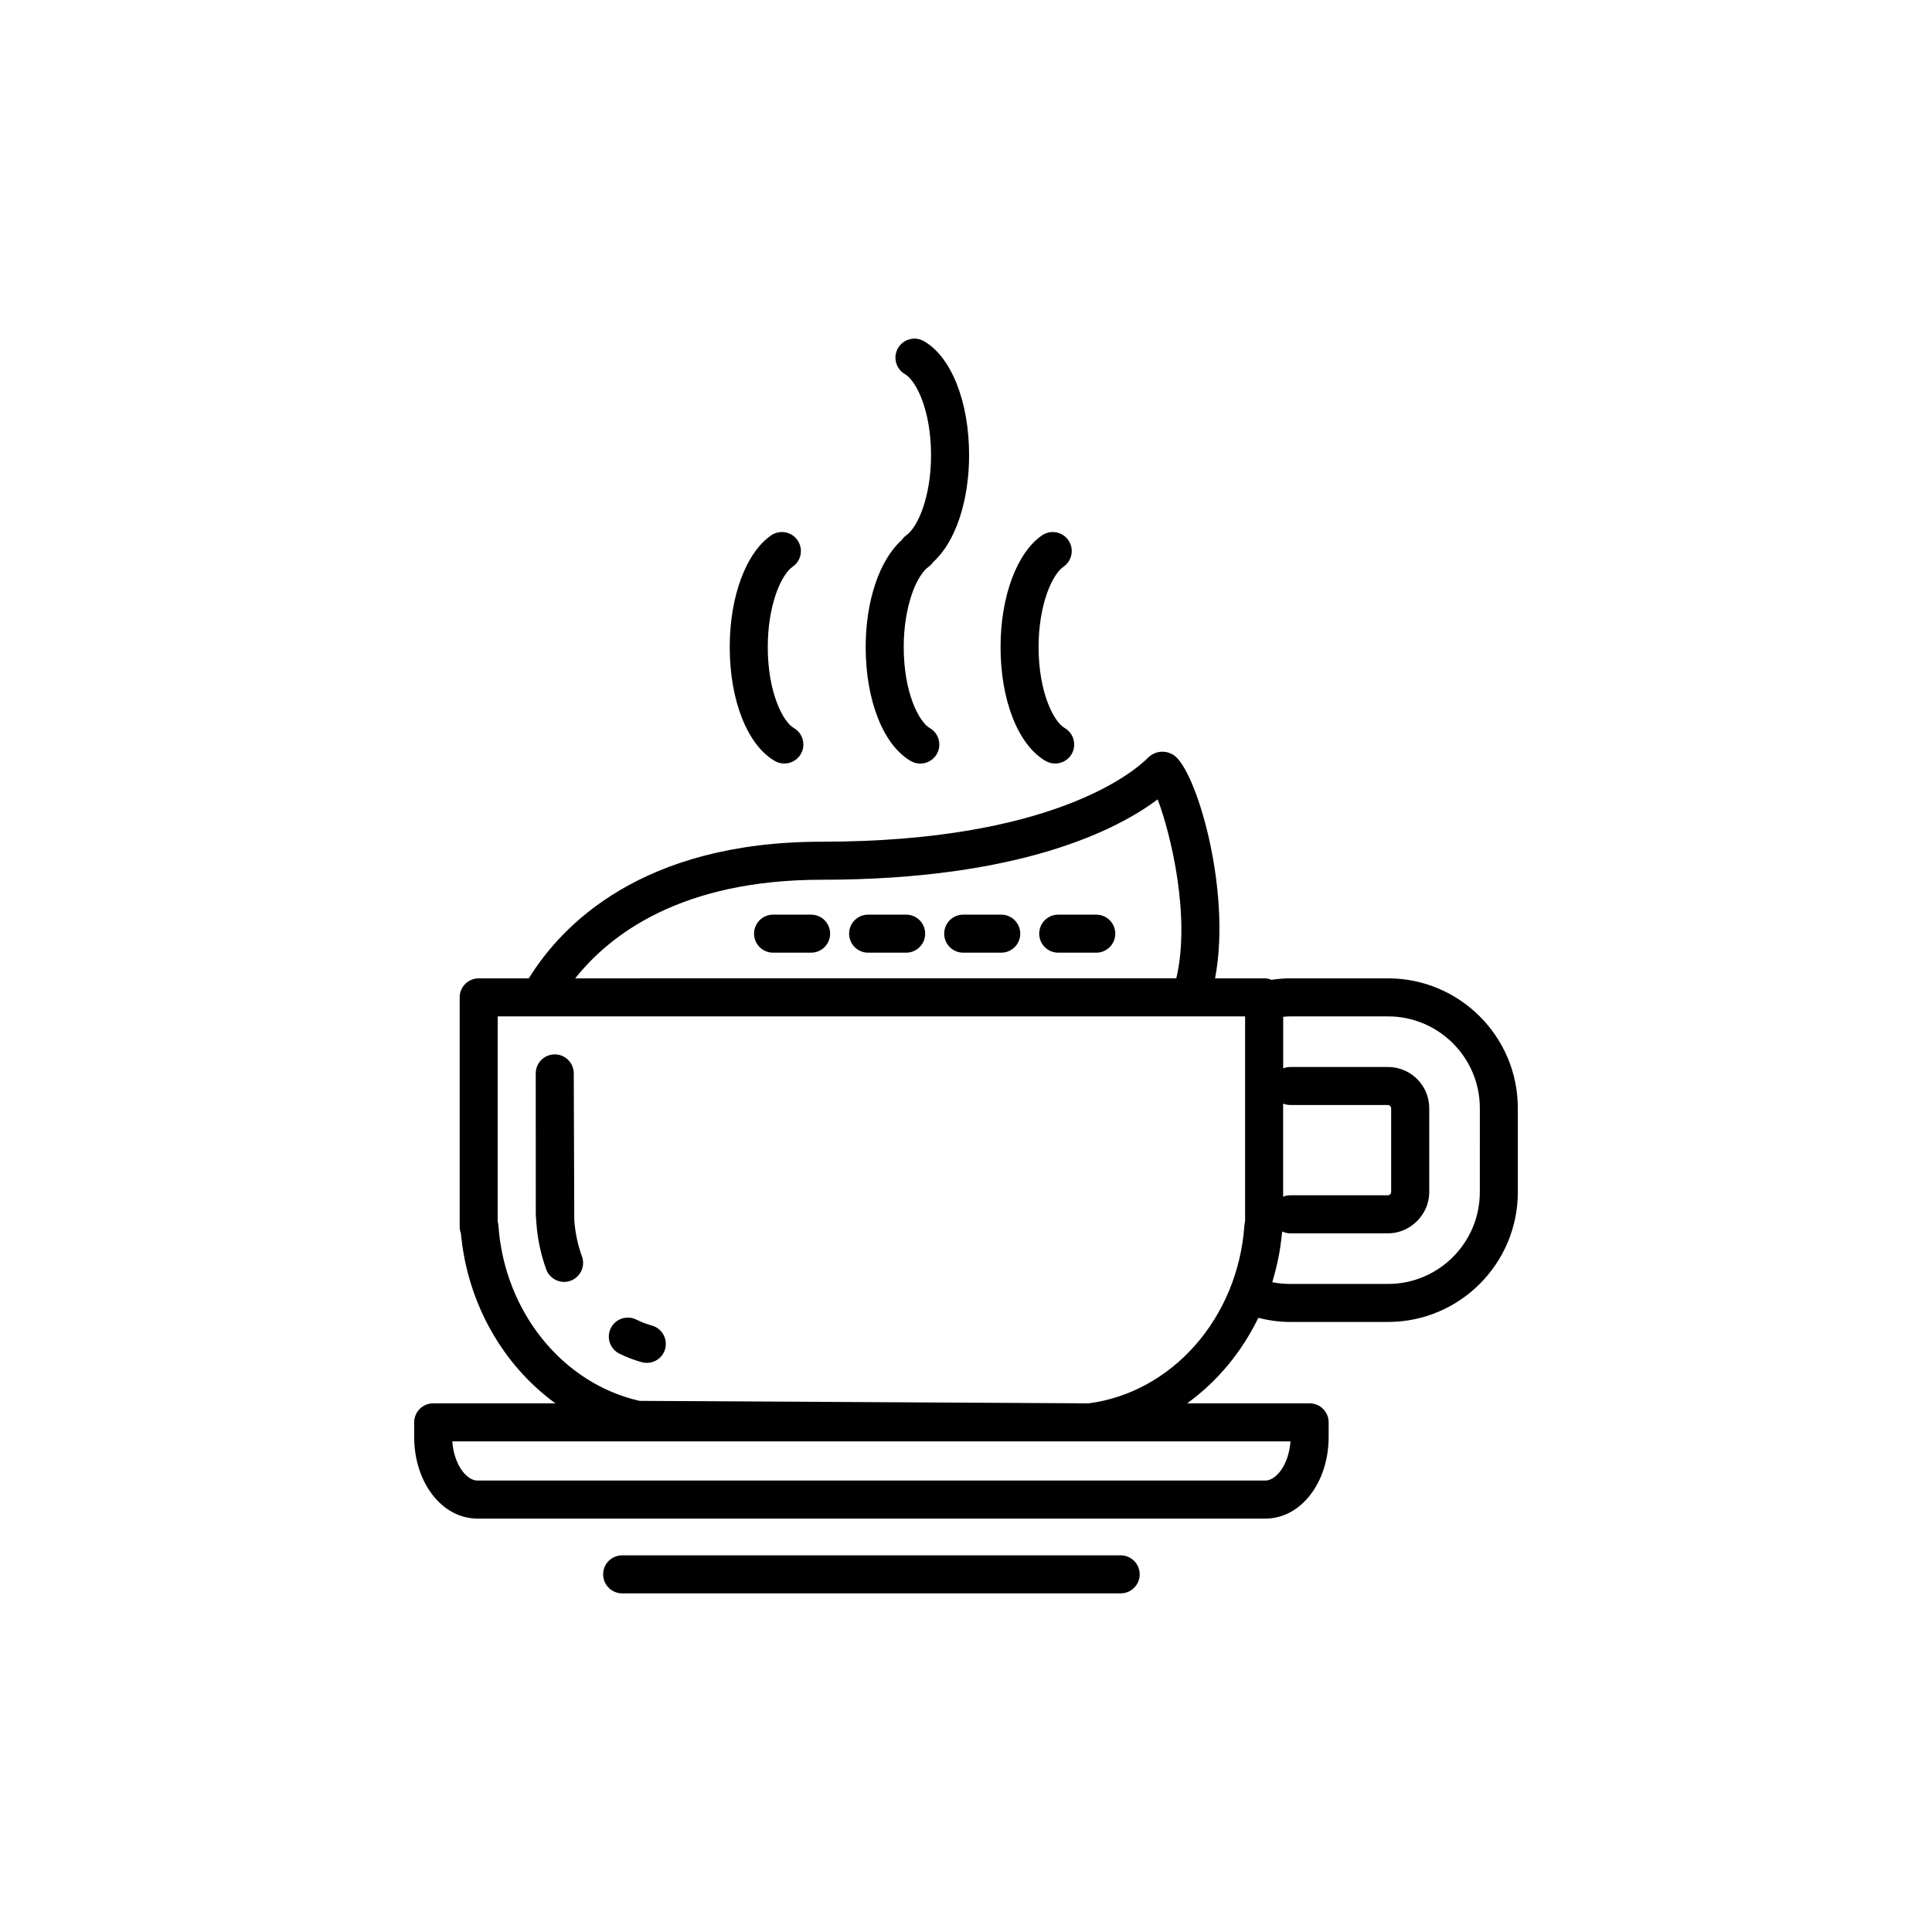 <?xml version="1.0" encoding="UTF-8"?>
<!-- Uploaded to: ICON Repo, www.svgrepo.com, Generator: ICON Repo Mixer Tools -->
<svg fill="#000000" width="800px" height="800px" version="1.1" viewBox="144 144 512 512" xmlns="http://www.w3.org/2000/svg">
 <g>
  <path d="m296.19 467.34-0.137-38.879c0-2.785-2.254-5.039-5.039-5.039-2.785 0-5.039 2.254-5.039 5.039l0.016 37.414 0.152 2.176c0.297 4.246 1.176 8.402 2.613 12.352 0.742 2.047 2.676 3.316 4.731 3.316 0.57 0 1.152-0.102 1.723-0.309 2.613-0.945 3.965-3.84 3.012-6.453-1.113-3.062-1.797-6.301-2.031-9.617z"/>
  <path d="m316.75 495.28c-1.395-0.383-2.793-0.922-4.144-1.586-2.488-1.215-5.523-0.203-6.746 2.297-1.223 2.492-0.203 5.516 2.297 6.746 1.918 0.945 3.906 1.703 5.91 2.258 0.449 0.121 0.902 0.18 1.352 0.18 2.207 0 4.231-1.461 4.852-3.691 0.73-2.684-0.84-5.457-3.519-6.203z"/>
  <path d="m440.99 556.18h-132.11c-2.785 0-5.039 2.254-5.039 5.039s2.254 5.039 5.039 5.039h132.11c2.785 0 5.039-2.254 5.039-5.039 0-2.789-2.258-5.039-5.039-5.039z"/>
  <path d="m511.84 403.27h-25.93c-1.656 0-3.305 0.156-4.938 0.398-0.598-0.258-1.266-0.398-1.965-0.398h-13c4.481-23.617-5.152-55.625-11.035-59.211-2.215-1.359-4.934-1.055-6.734 0.75-3.715 3.715-25.348 22.254-86.469 22.254-47.715 0-68.941 22.137-77.629 36.207h-13.281c-2.785 0-5.039 2.254-5.039 5.039v60.789c0 0.598 0.109 1.18 0.324 1.719 1.691 18.617 11.18 35.008 25.051 45.082h-32.398c-2.785 0-5.039 2.254-5.039 5.039v3.809c0 12.16 7.371 21.695 16.781 21.695h208.79c9.406 0 16.777-9.531 16.777-21.695v-3.809c0-2.785-2.254-5.039-5.039-5.039h-32.461c7.93-5.727 14.43-13.523 18.867-22.668 2.75 0.707 5.562 1.098 8.438 1.098h25.93c18.969 0 34.398-15.434 34.398-34.398v-22.258c0.004-18.969-15.426-34.402-34.395-34.402zm-27.797 33.191c0.578 0.23 1.199 0.371 1.863 0.371h25.93c0.406 0 0.836 0.43 0.836 0.836v22.258c0 0.398-0.438 0.836-0.836 0.836h-25.93c-0.664 0-1.285 0.141-1.863 0.371zm-122.28-59.32c52.898 0 78.535-13.406 89.027-21.297 3.488 9.105 8.801 31.191 4.941 47.422l-159.29 0.004c9.34-11.773 28.293-26.129 65.324-26.129zm117.56 159.22h-208.79c-2.969 0-6.262-4.363-6.664-10.387h168.92 0.031 53.168c-0.41 6.023-3.703 10.387-6.668 10.387zm-46.816-20.461-119.01-0.656c-20.465-4.625-35.816-23.668-37.418-46.496-0.023-0.359-0.09-0.699-0.188-1.027l0.004-54.375h198.07v54.34c-0.102 0.336-0.16 0.695-0.188 1.059-1.711 24.449-19.043 44.227-41.266 47.156zm103.66-55.965c0 13.41-10.914 24.324-24.324 24.324h-25.93c-1.605 0-3.195-0.156-4.746-0.473 1.246-4.125 2.144-8.422 2.555-12.883 0.066-0.168 0.055-0.367 0.102-0.543 0.645 0.301 1.344 0.488 2.098 0.488h25.93c5.914 0 10.914-4.996 10.914-10.914v-22.258c0-6.016-4.898-10.914-10.914-10.914h-25.93c-0.664 0-1.285 0.141-1.863 0.371v-13.672c0.621-0.051 1.238-0.109 1.863-0.109h25.93c13.41 0 24.324 10.914 24.324 24.324l-0.004 22.258z"/>
  <path d="m409.34 386.39h-10.078c-2.785 0-5.039 2.254-5.039 5.039s2.254 5.039 5.039 5.039h10.078c2.785 0 5.039-2.254 5.039-5.039-0.004-2.785-2.262-5.039-5.039-5.039z"/>
  <path d="m434.52 386.39h-10.078c-2.785 0-5.039 2.254-5.039 5.039s2.254 5.039 5.039 5.039h10.078c2.785 0 5.039-2.254 5.039-5.039s-2.258-5.039-5.039-5.039z"/>
  <path d="m358.95 386.39h-10.078c-2.785 0-5.039 2.254-5.039 5.039s2.254 5.039 5.039 5.039h10.078c2.785 0 5.039-2.254 5.039-5.039s-2.258-5.039-5.039-5.039z"/>
  <path d="m384.14 386.39h-10.078c-2.785 0-5.039 2.254-5.039 5.039s2.254 5.039 5.039 5.039h10.078c2.785 0 5.039-2.254 5.039-5.039s-2.258-5.039-5.039-5.039z"/>
  <path d="m349.36 345.68c0.789 0.453 1.652 0.664 2.5 0.664 1.75 0 3.449-0.91 4.379-2.535 1.379-2.414 0.539-5.496-1.867-6.879-2.867-1.637-6.906-9.387-6.906-21.469 0-10.844 3.41-19.059 6.613-21.289 2.289-1.582 2.852-4.727 1.266-7.012-1.586-2.289-4.727-2.852-7.012-1.266-6.648 4.613-10.949 16.223-10.949 29.562 0 14.195 4.707 26.055 11.977 30.223z"/>
  <path d="m421.13 345.68c0.789 0.453 1.652 0.664 2.5 0.664 1.75 0 3.449-0.91 4.379-2.535 1.379-2.414 0.539-5.496-1.867-6.879-2.867-1.637-6.906-9.387-6.906-21.469 0-10.836 3.41-19.059 6.621-21.289 2.289-1.582 2.852-4.727 1.266-7.012-1.586-2.289-4.727-2.852-7.012-1.266-6.648 4.621-10.953 16.223-10.953 29.562-0.004 14.195 4.703 26.055 11.973 30.223z"/>
  <path d="m384.12 285.91c-0.488 0.336-0.855 0.77-1.18 1.23-5.812 5.215-9.527 15.992-9.527 28.336 0 14.188 4.707 26.047 11.977 30.215 0.789 0.453 1.652 0.664 2.5 0.664 1.75 0 3.449-0.91 4.379-2.535 1.379-2.414 0.539-5.496-1.867-6.879-2.867-1.637-6.906-9.387-6.906-21.469 0-10.836 3.41-19.059 6.621-21.289 0.488-0.332 0.852-0.77 1.176-1.223 5.82-5.211 9.527-15.996 9.527-28.336 0-14.188-4.707-26.047-11.977-30.215-2.43-1.387-5.496-0.539-6.879 1.867-1.379 2.414-0.539 5.496 1.867 6.879 2.867 1.637 6.906 9.387 6.906 21.469 0 10.836-3.41 19.055-6.617 21.285z"/>
 </g>
</svg>
